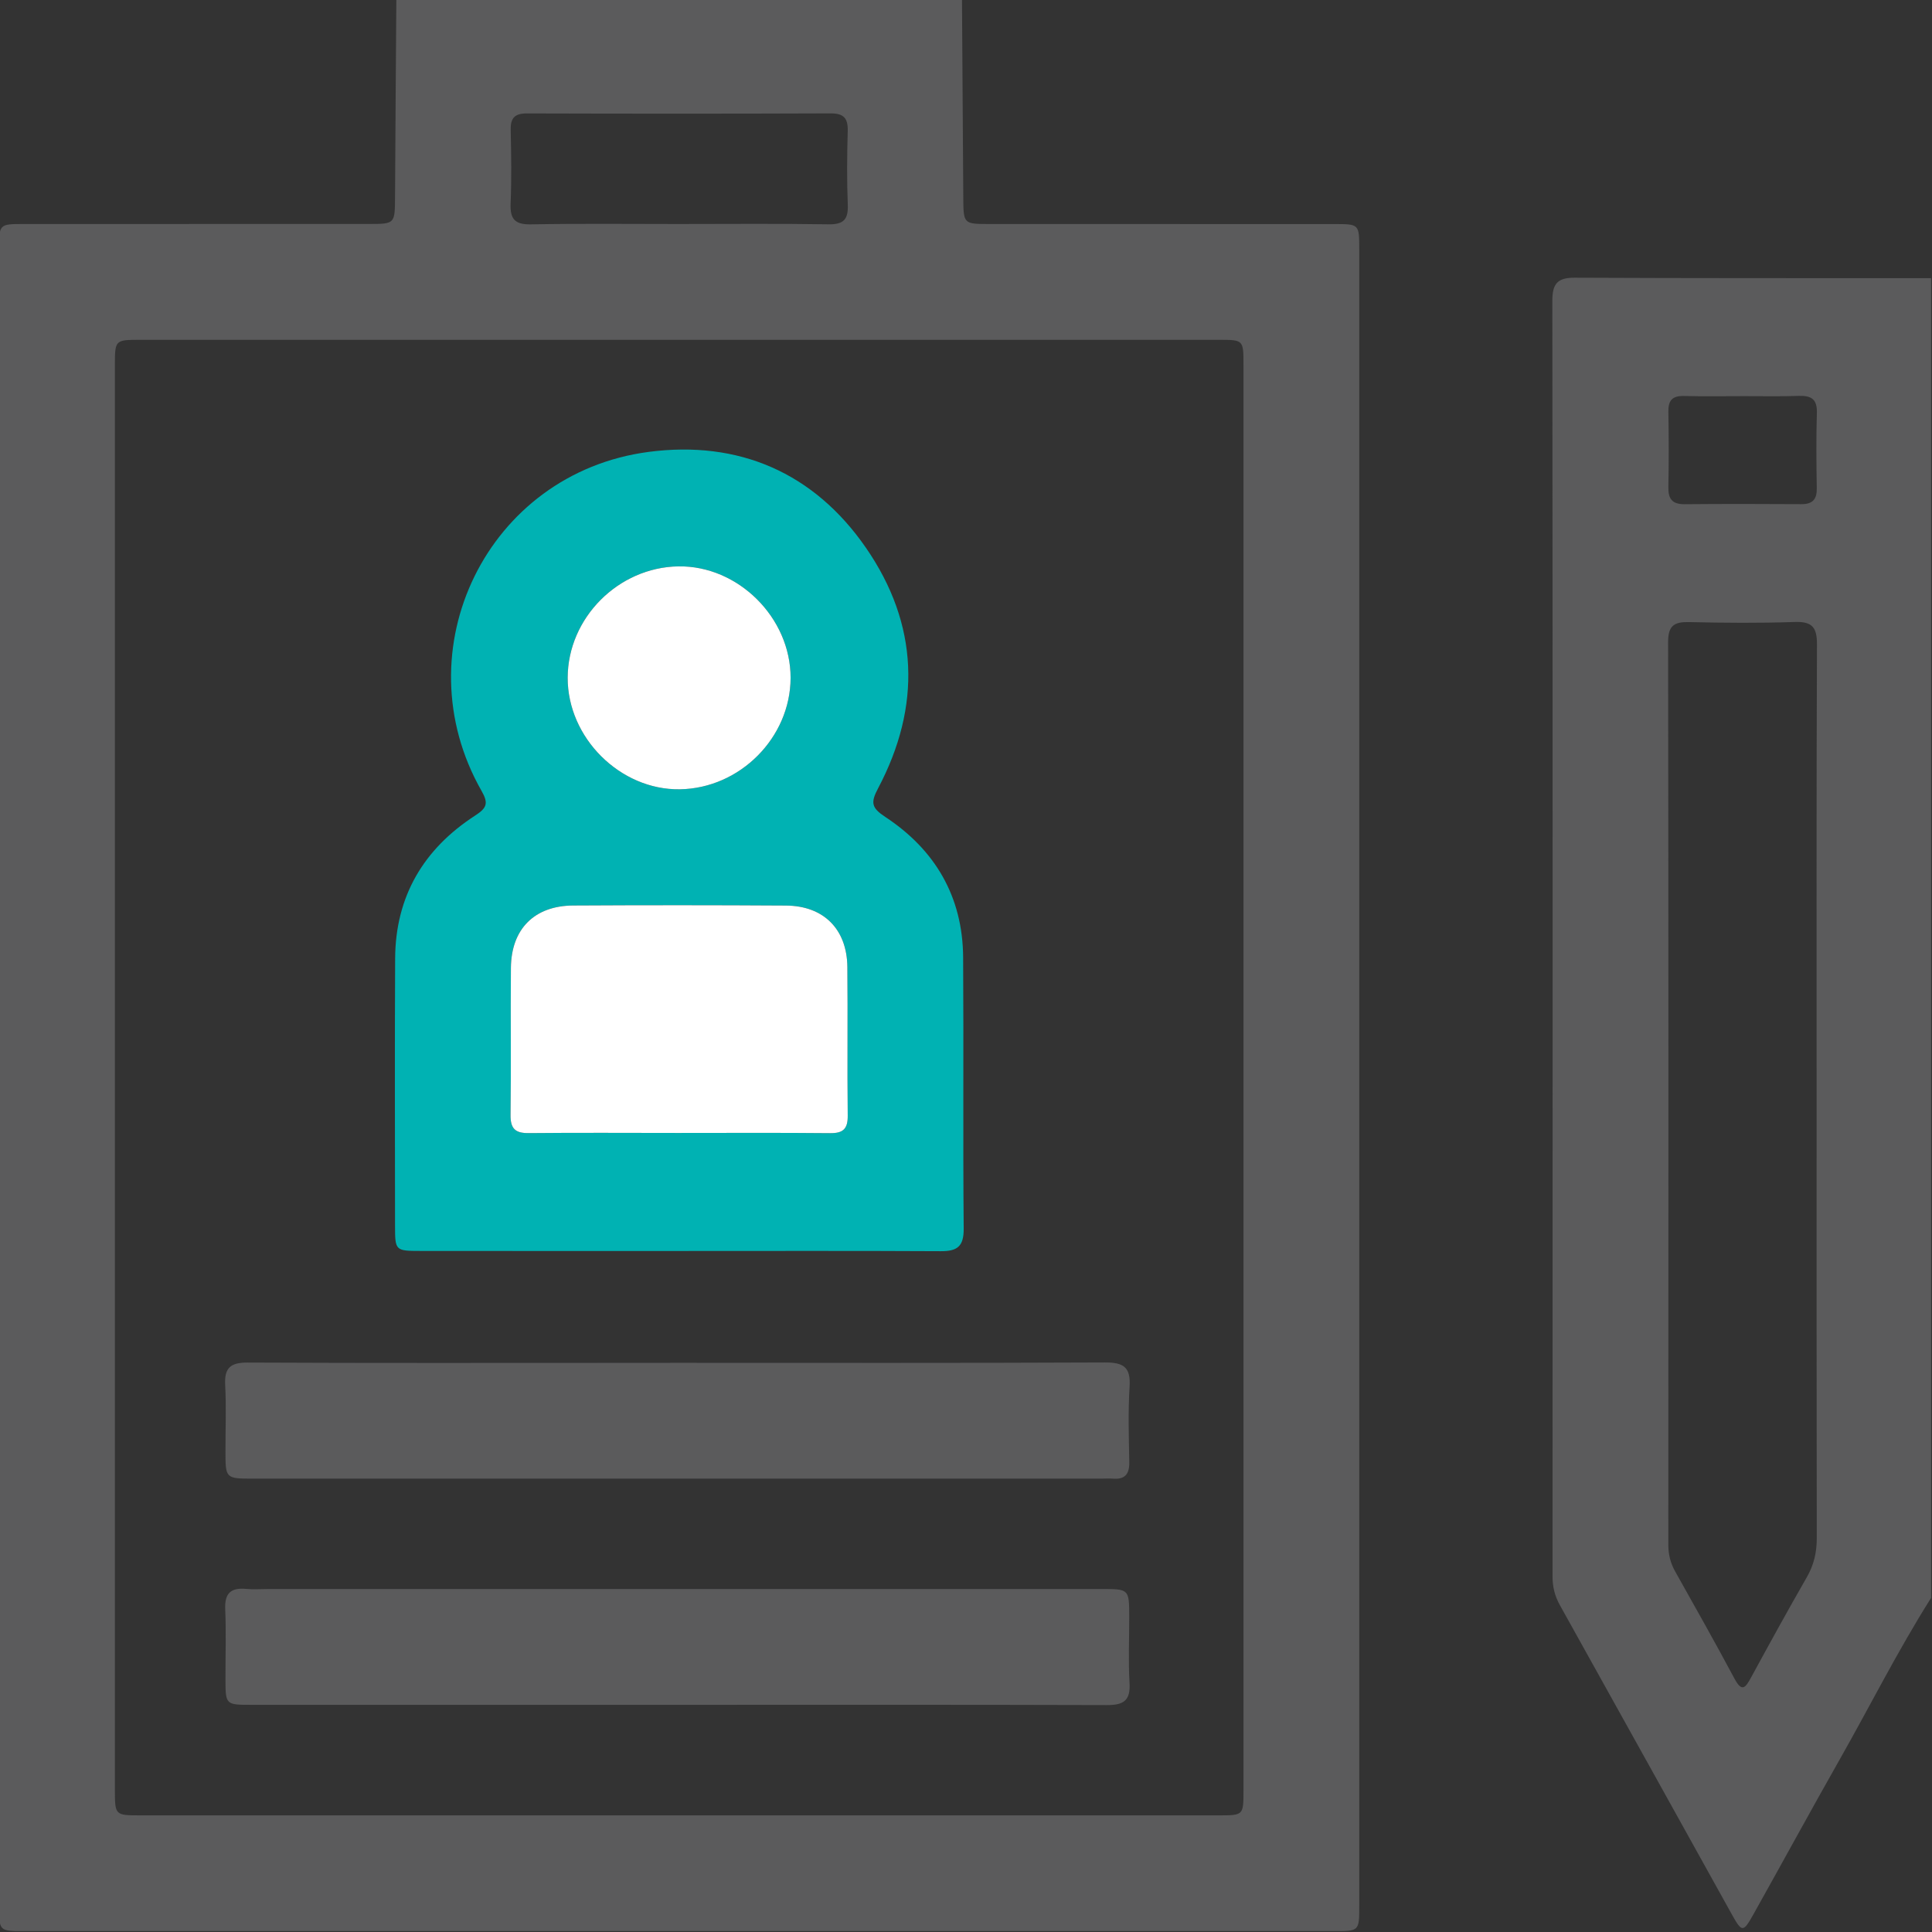 <svg width="512" height="512" viewBox="0 0 512 512" fill="none" xmlns="http://www.w3.org/2000/svg">
<rect x="0" y="0" width="512" height="512" fill="#333333" stroke="none"/>
<g clip-path="url(#clip0_133_1274)">
<g clip-path="url(#clip1_133_1274)">
<path d="M254.934 -0.245C255.054 17.23 255.174 34.706 255.281 52.182C255.321 59.364 255.294 59.364 262.263 59.364C292.729 59.364 323.208 59.364 353.673 59.378C360.188 59.378 360.215 59.404 360.215 66.079C360.215 212.44 360.215 358.8 360.215 505.173C360.215 511.742 360.188 511.768 353.58 511.768C237.859 511.768 122.124 511.768 6.403 511.768C-0.205 511.768 -0.232 511.742 -0.232 505.173C-0.245 358.8 -0.245 212.426 -0.245 66.066C-0.245 59.404 -0.218 59.364 6.297 59.364C36.762 59.351 67.241 59.364 97.707 59.351C104.675 59.351 104.649 59.338 104.689 52.168C104.782 34.706 104.916 17.23 105.036 -0.245C155.006 -0.245 204.964 -0.245 254.934 -0.245ZM329.536 285.573C329.536 222.613 329.536 159.666 329.536 96.705C329.536 90.07 329.523 90.057 323.034 90.057C227.766 90.057 132.498 90.057 37.229 90.057C30.461 90.057 30.447 90.07 30.447 96.946C30.447 222.693 30.447 348.44 30.447 474.187C30.447 481.076 30.461 481.089 37.203 481.089C132.471 481.089 227.739 481.089 323.008 481.089C329.523 481.089 329.536 481.076 329.536 474.454C329.536 411.48 329.536 348.533 329.536 285.573ZM179.598 59.364C192.921 59.364 206.245 59.231 219.569 59.444C223.587 59.511 224.829 58.123 224.669 54.238C224.415 47.749 224.468 41.248 224.655 34.76C224.749 31.369 223.654 30.034 220.103 30.047C193.295 30.154 166.474 30.14 139.667 30.06C136.383 30.047 135.261 31.288 135.341 34.479C135.488 40.968 135.582 47.482 135.315 53.957C135.154 58.002 136.396 59.525 140.641 59.458C153.605 59.217 166.608 59.364 179.598 59.364Z" fill="#5B5B5C"/>
<path d="M511.755 423.469C502.944 437.407 495.561 452.146 487.431 466.471C479.714 480.075 472.238 493.826 464.588 507.47C461.972 512.129 461.611 512.102 459.008 507.43C443.802 480.088 428.636 452.72 413.39 425.392C412.041 422.975 411.44 420.545 411.44 417.809C411.467 305.105 411.494 192.401 411.387 79.684C411.387 75.091 412.829 73.569 417.368 73.596C448.835 73.743 480.302 73.703 511.755 73.716C511.755 190.292 511.755 306.88 511.755 423.469ZM481.423 290.179C481.423 250.395 481.356 210.598 481.516 170.813C481.53 166.261 480.275 164.672 475.616 164.832C466.31 165.153 456.965 165.073 447.647 164.859C443.708 164.766 442.066 165.767 442.066 170.119C442.173 249.861 442.16 329.603 442.12 409.344C442.12 411.921 442.68 414.231 443.949 416.474C449.249 425.912 454.562 435.324 459.662 444.87C461.638 448.554 462.572 447.26 464.028 444.589C468.887 435.671 473.773 426.767 478.833 417.969C480.729 414.671 481.476 411.32 481.463 407.529C481.396 368.426 481.423 329.296 481.423 290.179ZM462.185 104.983C456.858 104.983 451.532 105.076 446.205 104.943C443.174 104.876 442.079 106.144 442.133 109.108C442.253 115.77 442.266 122.432 442.133 129.08C442.066 132.218 443.161 133.646 446.432 133.619C456.752 133.526 467.071 133.539 477.391 133.606C480.395 133.619 481.517 132.311 481.463 129.361C481.356 122.699 481.29 116.037 481.49 109.388C481.597 105.73 479.941 104.809 476.67 104.916C471.838 105.09 467.005 104.969 462.185 104.983Z" fill="#5B5B5C"/>
<path d="M179.892 331.525C157.089 331.525 134.287 331.539 111.484 331.512C104.756 331.512 104.702 331.418 104.689 324.903C104.676 301.273 104.595 277.63 104.716 254C104.796 237.539 112.272 224.963 125.929 216.125C129 214.135 129.507 212.907 127.625 209.61C106.318 172.215 129.133 125.382 171.868 119.762C195.738 116.624 215.724 125.235 229.502 145.194C243.466 165.433 244.214 187.141 232.706 208.902C230.676 212.734 230.943 214.082 234.615 216.498C247.832 225.216 255.134 237.632 255.241 253.693C255.401 277.656 255.174 301.634 255.388 325.598C255.428 330.337 253.679 331.605 249.3 331.579C226.151 331.458 203.014 331.525 179.892 331.525ZM179.611 300.245C193.082 300.245 206.552 300.165 220.009 300.299C223.454 300.339 224.695 299.137 224.655 295.666C224.509 282.529 224.695 269.393 224.562 256.256C224.455 246.243 218.287 240.048 208.288 239.982C189.504 239.862 170.707 239.862 151.923 239.968C141.616 240.022 135.488 246.19 135.395 256.496C135.275 269.459 135.475 282.436 135.301 295.399C135.248 299.11 136.53 300.339 140.201 300.285C153.338 300.152 166.474 300.245 179.611 300.245ZM179.771 150.094C163.844 150.347 150.494 163.764 150.441 179.585C150.387 195.512 164.365 209.423 180.185 209.169C196.112 208.915 209.463 195.472 209.516 179.665C209.556 163.711 195.618 149.853 179.771 150.094Z" fill="#00B2B3"/>
<path d="M179.771 150.094C163.844 150.347 150.494 163.764 150.441 179.585C150.387 195.512 164.365 209.423 180.185 209.169C196.112 208.915 209.463 195.472 209.516 179.665C209.556 163.711 195.618 149.853 179.771 150.094Z" fill="white"/>
<path d="M179.611 300.245C193.082 300.245 206.552 300.165 220.009 300.299C223.454 300.339 224.695 299.137 224.655 295.666C224.509 282.529 224.695 269.393 224.562 256.256C224.455 246.243 218.287 240.048 208.288 239.982C189.504 239.862 170.707 239.862 151.923 239.968C141.616 240.022 135.488 246.19 135.395 256.496C135.275 269.459 135.475 282.436 135.301 295.399C135.248 299.11 136.53 300.339 140.201 300.285C153.338 300.152 166.474 300.245 179.611 300.245Z" fill="white"/>
<path d="M179.478 361.163C217.259 361.163 255.041 361.243 292.822 361.069C297.775 361.043 299.685 362.324 299.351 367.491C298.937 374.126 299.151 380.801 299.271 387.463C299.337 390.654 298.123 392.122 294.892 391.855C293.904 391.775 292.889 391.855 291.901 391.855C217.006 391.855 142.11 391.855 67.214 391.855C59.765 391.855 59.752 391.842 59.752 384.553C59.738 378.732 59.992 372.884 59.672 367.077C59.431 362.511 61.047 361.069 65.639 361.096C98.588 361.256 131.55 361.176 164.499 361.176C169.492 361.163 174.485 361.163 179.478 361.163Z" fill="#5B5B5C"/>
<path d="M179.477 451.799C141.856 451.799 104.248 451.799 66.627 451.799C59.778 451.799 59.764 451.772 59.751 444.897C59.738 438.742 59.951 432.574 59.684 426.42C59.511 422.201 61.206 420.692 65.225 421.079C67.201 421.266 69.217 421.106 71.219 421.106C144.78 421.106 218.354 421.106 291.914 421.106C299.23 421.106 299.244 421.12 299.257 428.502C299.27 434.323 298.99 440.17 299.337 445.978C299.617 450.677 297.788 451.879 293.316 451.865C255.374 451.745 217.419 451.799 179.477 451.799Z" fill="#5B5B5C"/>
</g>
</g>
<defs>
<clipPath id="clip0_133_1274">
<rect width="512" height="512" fill="white"/>
</clipPath>
<clipPath id="clip1_133_1274">
<rect width="512" height="512" fill="white" transform="translate(-0.245 -0.245)"/>
</clipPath>
</defs>
</svg>

